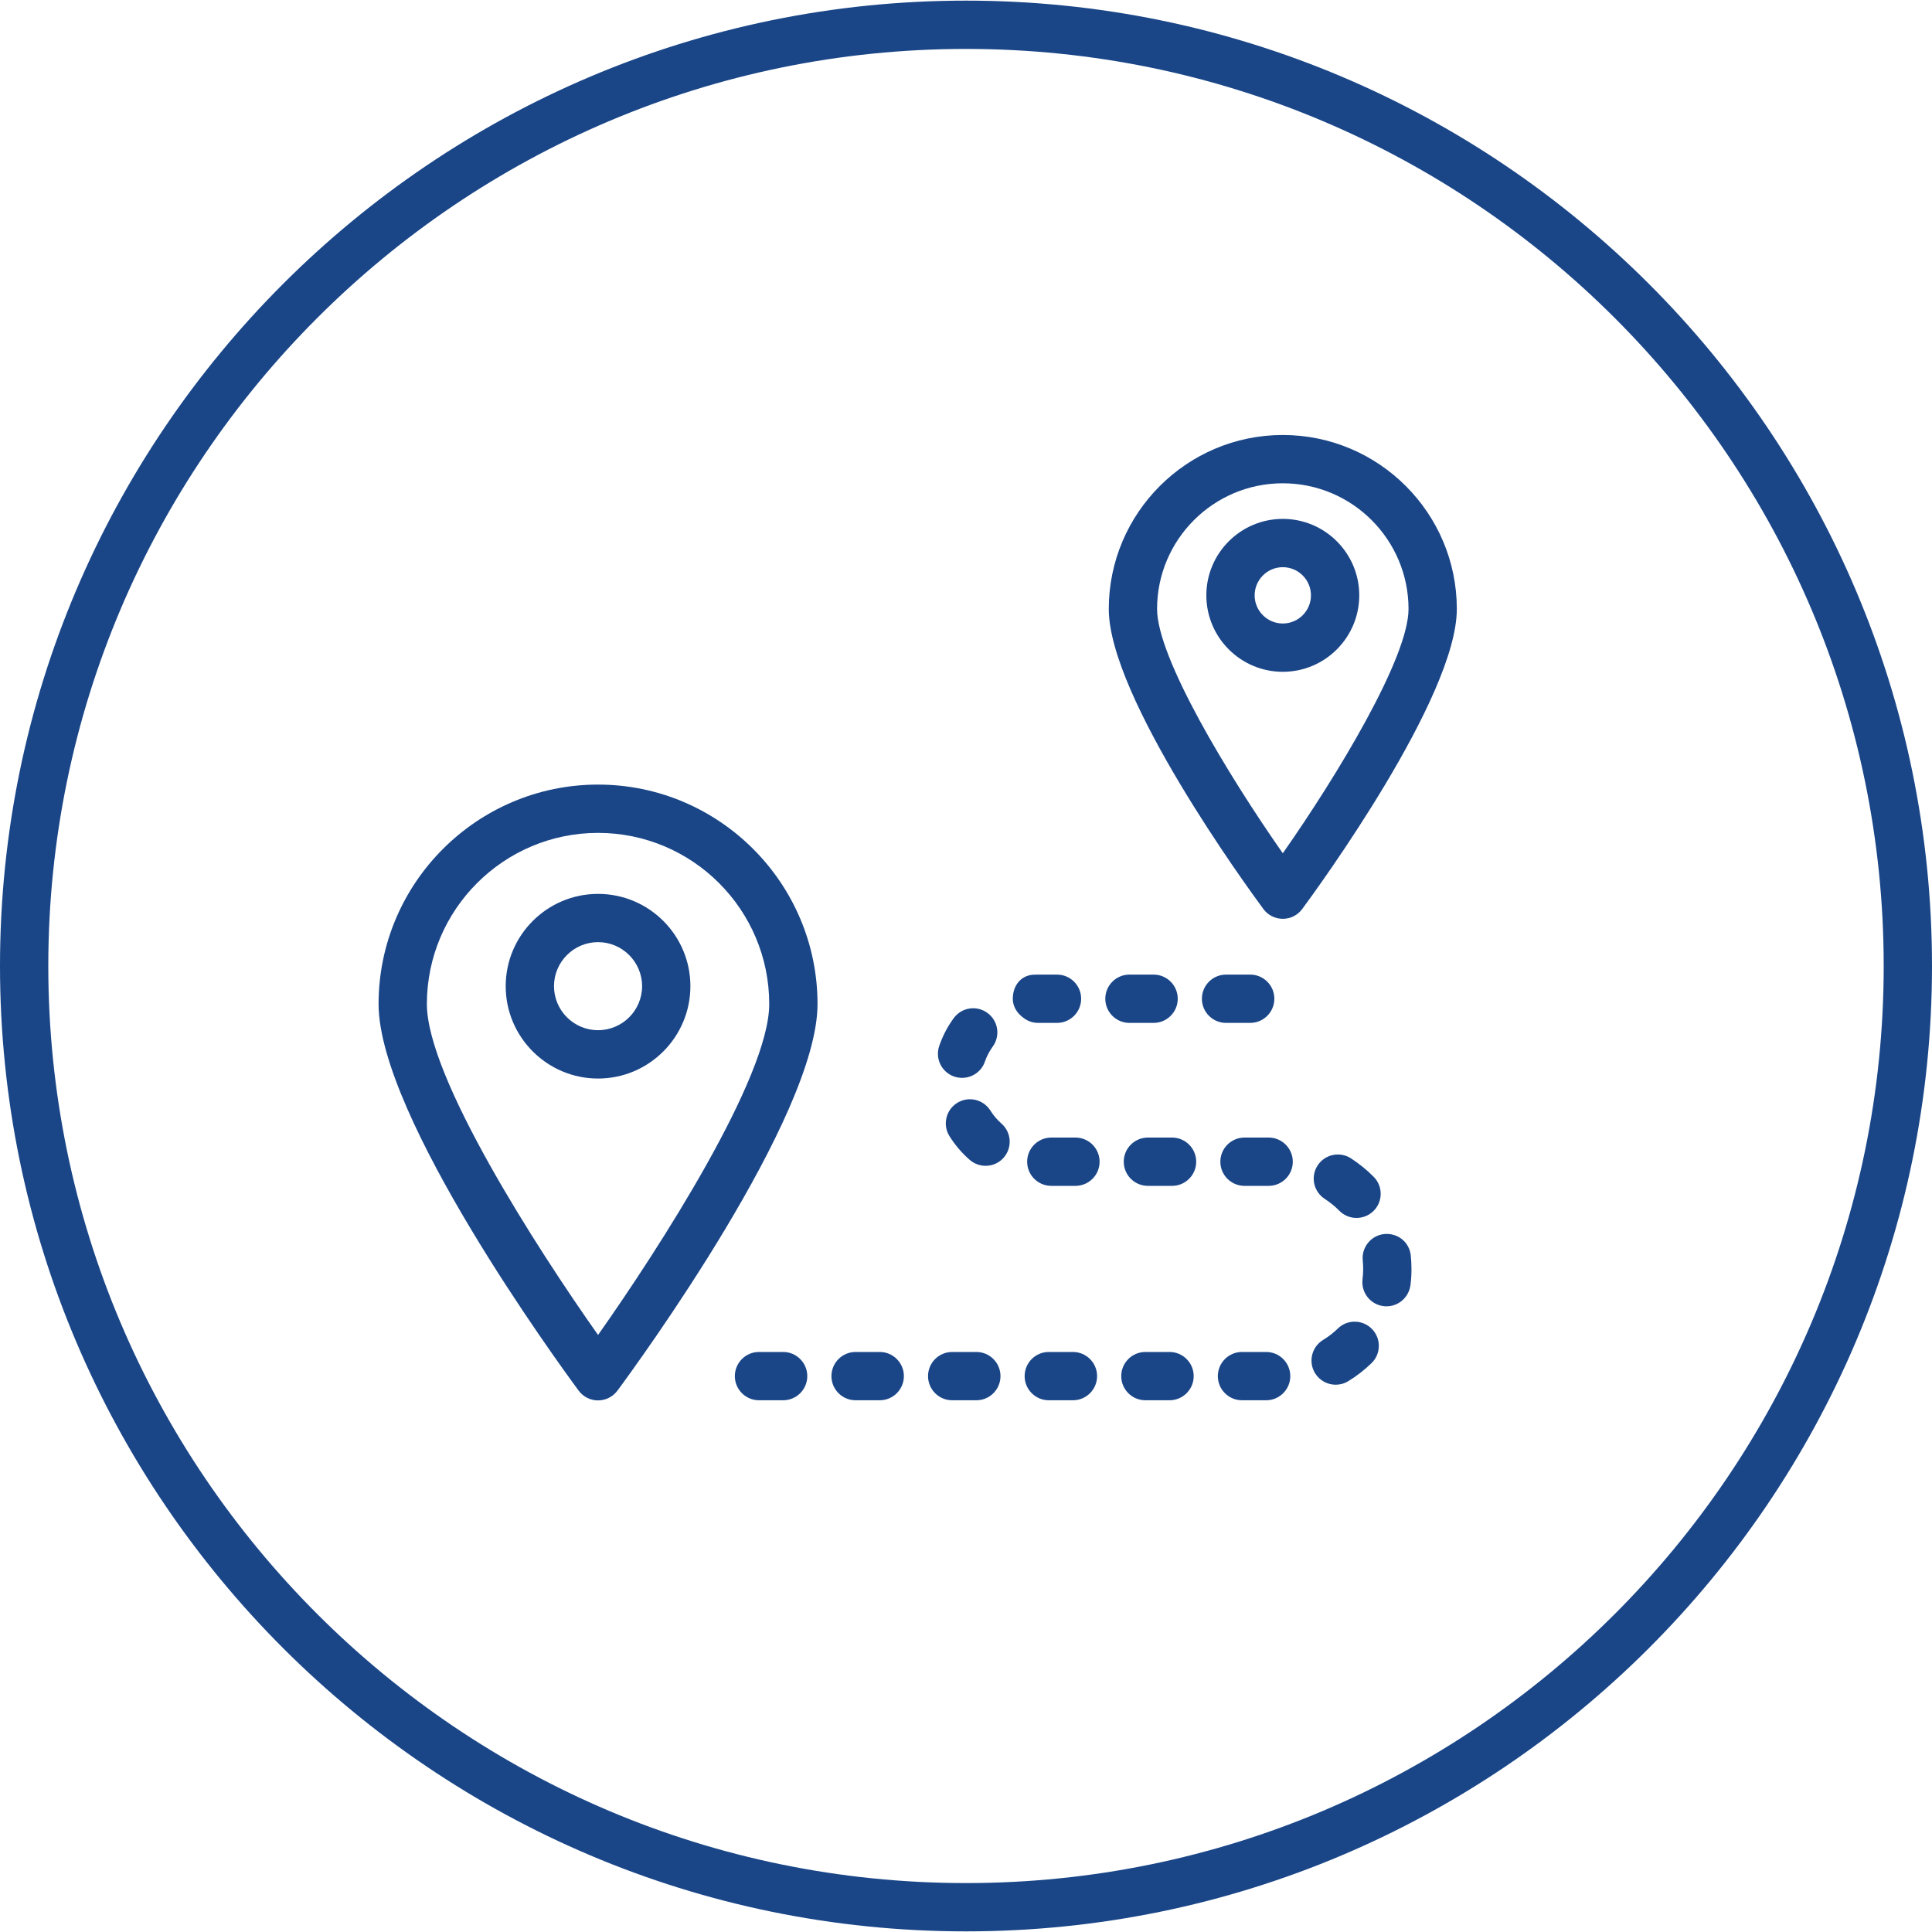 <?xml version="1.0" encoding="utf-8"?>
<!-- Generator: Adobe Illustrator 16.0.0, SVG Export Plug-In . SVG Version: 6.00 Build 0)  -->
<!DOCTYPE svg PUBLIC "-//W3C//DTD SVG 1.1//EN" "http://www.w3.org/Graphics/SVG/1.1/DTD/svg11.dtd">
<svg version="1.1" id="Layer_1" xmlns="http://www.w3.org/2000/svg" xmlns:xlink="http://www.w3.org/1999/xlink" x="0px" y="0px"
	 width="40px" height="40px" viewBox="0 0 40 40" enable-background="new 0 0 40 40" xml:space="preserve">
<g>
	<path fill="#1A4688" d="M20,39.987C8.972,39.987,0,31.021,0,20S8.972,0.013,20,0.013S40,8.979,40,20S31.028,39.987,20,39.987z
		 M20,1.013C9.523,1.013,1,9.53,1,20s8.523,18.987,19,18.987S39,30.47,39,20S30.477,1.013,20,1.013z"/>
</g>
<g>
	<path fill="#1A4688" d="M12.382,28.994c-0.159,0-0.308-0.075-0.402-0.203c-0.424-0.574-4.142-5.673-4.142-8.003
		c0-2.505,2.039-4.544,4.544-4.544s4.544,2.039,4.544,4.544c0,2.331-3.718,7.43-4.142,8.003
		C12.689,28.918,12.541,28.994,12.382,28.994z M12.382,17.244c-1.954,0-3.544,1.59-3.544,3.544c0,1.518,2.277,5.057,3.544,6.851
		c1.267-1.795,3.544-5.334,3.544-6.851C15.926,18.833,14.336,17.244,12.382,17.244z"/>
</g>
<g>
	<path fill="#1A4688" d="M12.382,22.33c-1.054,0-1.912-0.858-1.912-1.912c0-1.054,0.857-1.911,1.912-1.911s1.912,0.857,1.912,1.911
		C14.293,21.472,13.436,22.33,12.382,22.33z M12.382,19.506c-0.502,0-0.912,0.409-0.912,0.911c0,0.503,0.409,0.912,0.912,0.912
		s0.912-0.409,0.912-0.912C13.293,19.915,12.884,19.506,12.382,19.506z"/>
</g>
<g>
	<path fill="#1A4688" d="M26.559,19.023c-0.159,0-0.308-0.075-0.402-0.203c-0.328-0.443-3.201-4.385-3.201-6.211
		c0-1.986,1.616-3.603,3.603-3.603s3.603,1.616,3.603,3.603c0,1.826-2.873,5.768-3.201,6.211
		C26.867,18.948,26.718,19.023,26.559,19.023z M26.559,10.006c-1.436,0-2.603,1.167-2.603,2.603c0,1.004,1.462,3.428,2.603,5.057
		c1.141-1.629,2.603-4.053,2.603-5.057C29.162,11.174,27.995,10.006,26.559,10.006z"/>
</g>
<g>
	<path fill="#1A4688" d="M26.559,13.909c-0.873,0-1.583-0.71-1.583-1.583s0.71-1.583,1.583-1.583s1.583,0.71,1.583,1.583
		S27.432,13.909,26.559,13.909z M26.559,11.743c-0.321,0-0.583,0.262-0.583,0.583s0.262,0.583,0.583,0.583s0.583-0.262,0.583-0.583
		S26.88,11.743,26.559,11.743z"/>
</g>
<g>
	<path fill="#1A4688" d="M26.214,28.991h-0.5c-0.276,0-0.5-0.224-0.5-0.5s0.224-0.5,0.5-0.5h0.5c0.276,0,0.5,0.224,0.5,0.5
		S26.49,28.991,26.214,28.991z M24.214,28.991h-0.5c-0.276,0-0.5-0.224-0.5-0.5s0.224-0.5,0.5-0.5h0.5c0.276,0,0.5,0.224,0.5,0.5
		S24.49,28.991,24.214,28.991z M22.214,28.991h-0.5c-0.276,0-0.5-0.224-0.5-0.5s0.224-0.5,0.5-0.5h0.5c0.276,0,0.5,0.224,0.5,0.5
		S22.49,28.991,22.214,28.991z M20.214,28.991h-0.5c-0.276,0-0.5-0.224-0.5-0.5s0.224-0.5,0.5-0.5h0.5c0.276,0,0.5,0.224,0.5,0.5
		S20.49,28.991,20.214,28.991z M18.214,28.991h-0.5c-0.276,0-0.5-0.224-0.5-0.5s0.224-0.5,0.5-0.5h0.5c0.276,0,0.5,0.224,0.5,0.5
		S18.49,28.991,18.214,28.991z M16.214,28.991h-0.5c-0.276,0-0.5-0.224-0.5-0.5s0.224-0.5,0.5-0.5h0.5c0.276,0,0.5,0.224,0.5,0.5
		S16.49,28.991,16.214,28.991z M27.654,28.669c-0.169,0-0.333-0.085-0.428-0.24c-0.144-0.236-0.068-0.544,0.167-0.687
		c0.11-0.067,0.213-0.146,0.306-0.237c0.197-0.192,0.514-0.188,0.707,0.011c0.192,0.198,0.188,0.515-0.011,0.707
		c-0.146,0.142-0.309,0.268-0.483,0.374C27.833,28.646,27.743,28.669,27.654,28.669z M28.706,27.046
		c-0.021,0-0.042-0.001-0.062-0.004c-0.274-0.034-0.468-0.284-0.434-0.558c0.008-0.069,0.013-0.139,0.013-0.21
		c0-0.062-0.003-0.12-0.009-0.178c-0.027-0.275,0.174-0.52,0.448-0.547c0.286-0.024,0.52,0.174,0.547,0.448
		c0.009,0.091,0.014,0.182,0.014,0.274c0,0.112-0.006,0.226-0.021,0.336C29.169,26.861,28.954,27.046,28.706,27.046z M28.085,25.216
		c-0.129,0-0.259-0.05-0.356-0.149c-0.09-0.092-0.192-0.174-0.301-0.245c-0.232-0.15-0.299-0.459-0.149-0.691
		c0.15-0.232,0.459-0.298,0.691-0.149c0.171,0.111,0.33,0.24,0.472,0.384c0.194,0.197,0.191,0.514-0.006,0.707
		C28.338,25.168,28.211,25.216,28.085,25.216z M26.266,24.552h-0.5c-0.276,0-0.5-0.224-0.5-0.5s0.224-0.5,0.5-0.5h0.5
		c0.276,0,0.5,0.224,0.5,0.5S26.542,24.552,26.266,24.552z M24.266,24.552h-0.5c-0.276,0-0.5-0.224-0.5-0.5s0.224-0.5,0.5-0.5h0.5
		c0.276,0,0.5,0.224,0.5,0.5S24.542,24.552,24.266,24.552z M22.266,24.552h-0.5c-0.276,0-0.5-0.224-0.5-0.5s0.224-0.5,0.5-0.5h0.5
		c0.276,0,0.5,0.224,0.5,0.5S22.542,24.552,22.266,24.552z M20.406,24.137c-0.117,0-0.234-0.041-0.329-0.123
		c-0.161-0.141-0.302-0.305-0.418-0.489c-0.147-0.233-0.078-0.542,0.156-0.689c0.233-0.147,0.542-0.078,0.689,0.156
		c0.064,0.101,0.141,0.192,0.229,0.269c0.208,0.182,0.23,0.497,0.048,0.706C20.684,24.079,20.545,24.137,20.406,24.137z
		 M19.919,22.316c-0.054,0-0.109-0.009-0.163-0.027c-0.261-0.089-0.4-0.374-0.31-0.635c0.07-0.204,0.17-0.397,0.299-0.573
		c0.162-0.224,0.474-0.273,0.698-0.11c0.224,0.162,0.273,0.475,0.11,0.698c-0.069,0.096-0.124,0.2-0.162,0.311
		C20.321,22.186,20.126,22.316,19.919,22.316z M25.884,21.178h-0.5c-0.276,0-0.5-0.224-0.5-0.5s0.224-0.5,0.5-0.5h0.5
		c0.276,0,0.5,0.224,0.5,0.5S26.16,21.178,25.884,21.178z M23.884,21.178h-0.5c-0.276,0-0.5-0.224-0.5-0.5s0.224-0.5,0.5-0.5h0.5
		c0.276,0,0.5,0.224,0.5,0.5S24.16,21.178,23.884,21.178z M21.884,21.178h-0.389c-0.123,0-0.234-0.044-0.321-0.117
		c-0.12-0.09-0.203-0.224-0.205-0.374c-0.004-0.27,0.16-0.494,0.43-0.507c0.007,0,0.057-0.001,0.096-0.002h0.389
		c0.276,0,0.5,0.224,0.5,0.5S22.16,21.178,21.884,21.178z"/>
</g>
</svg>
